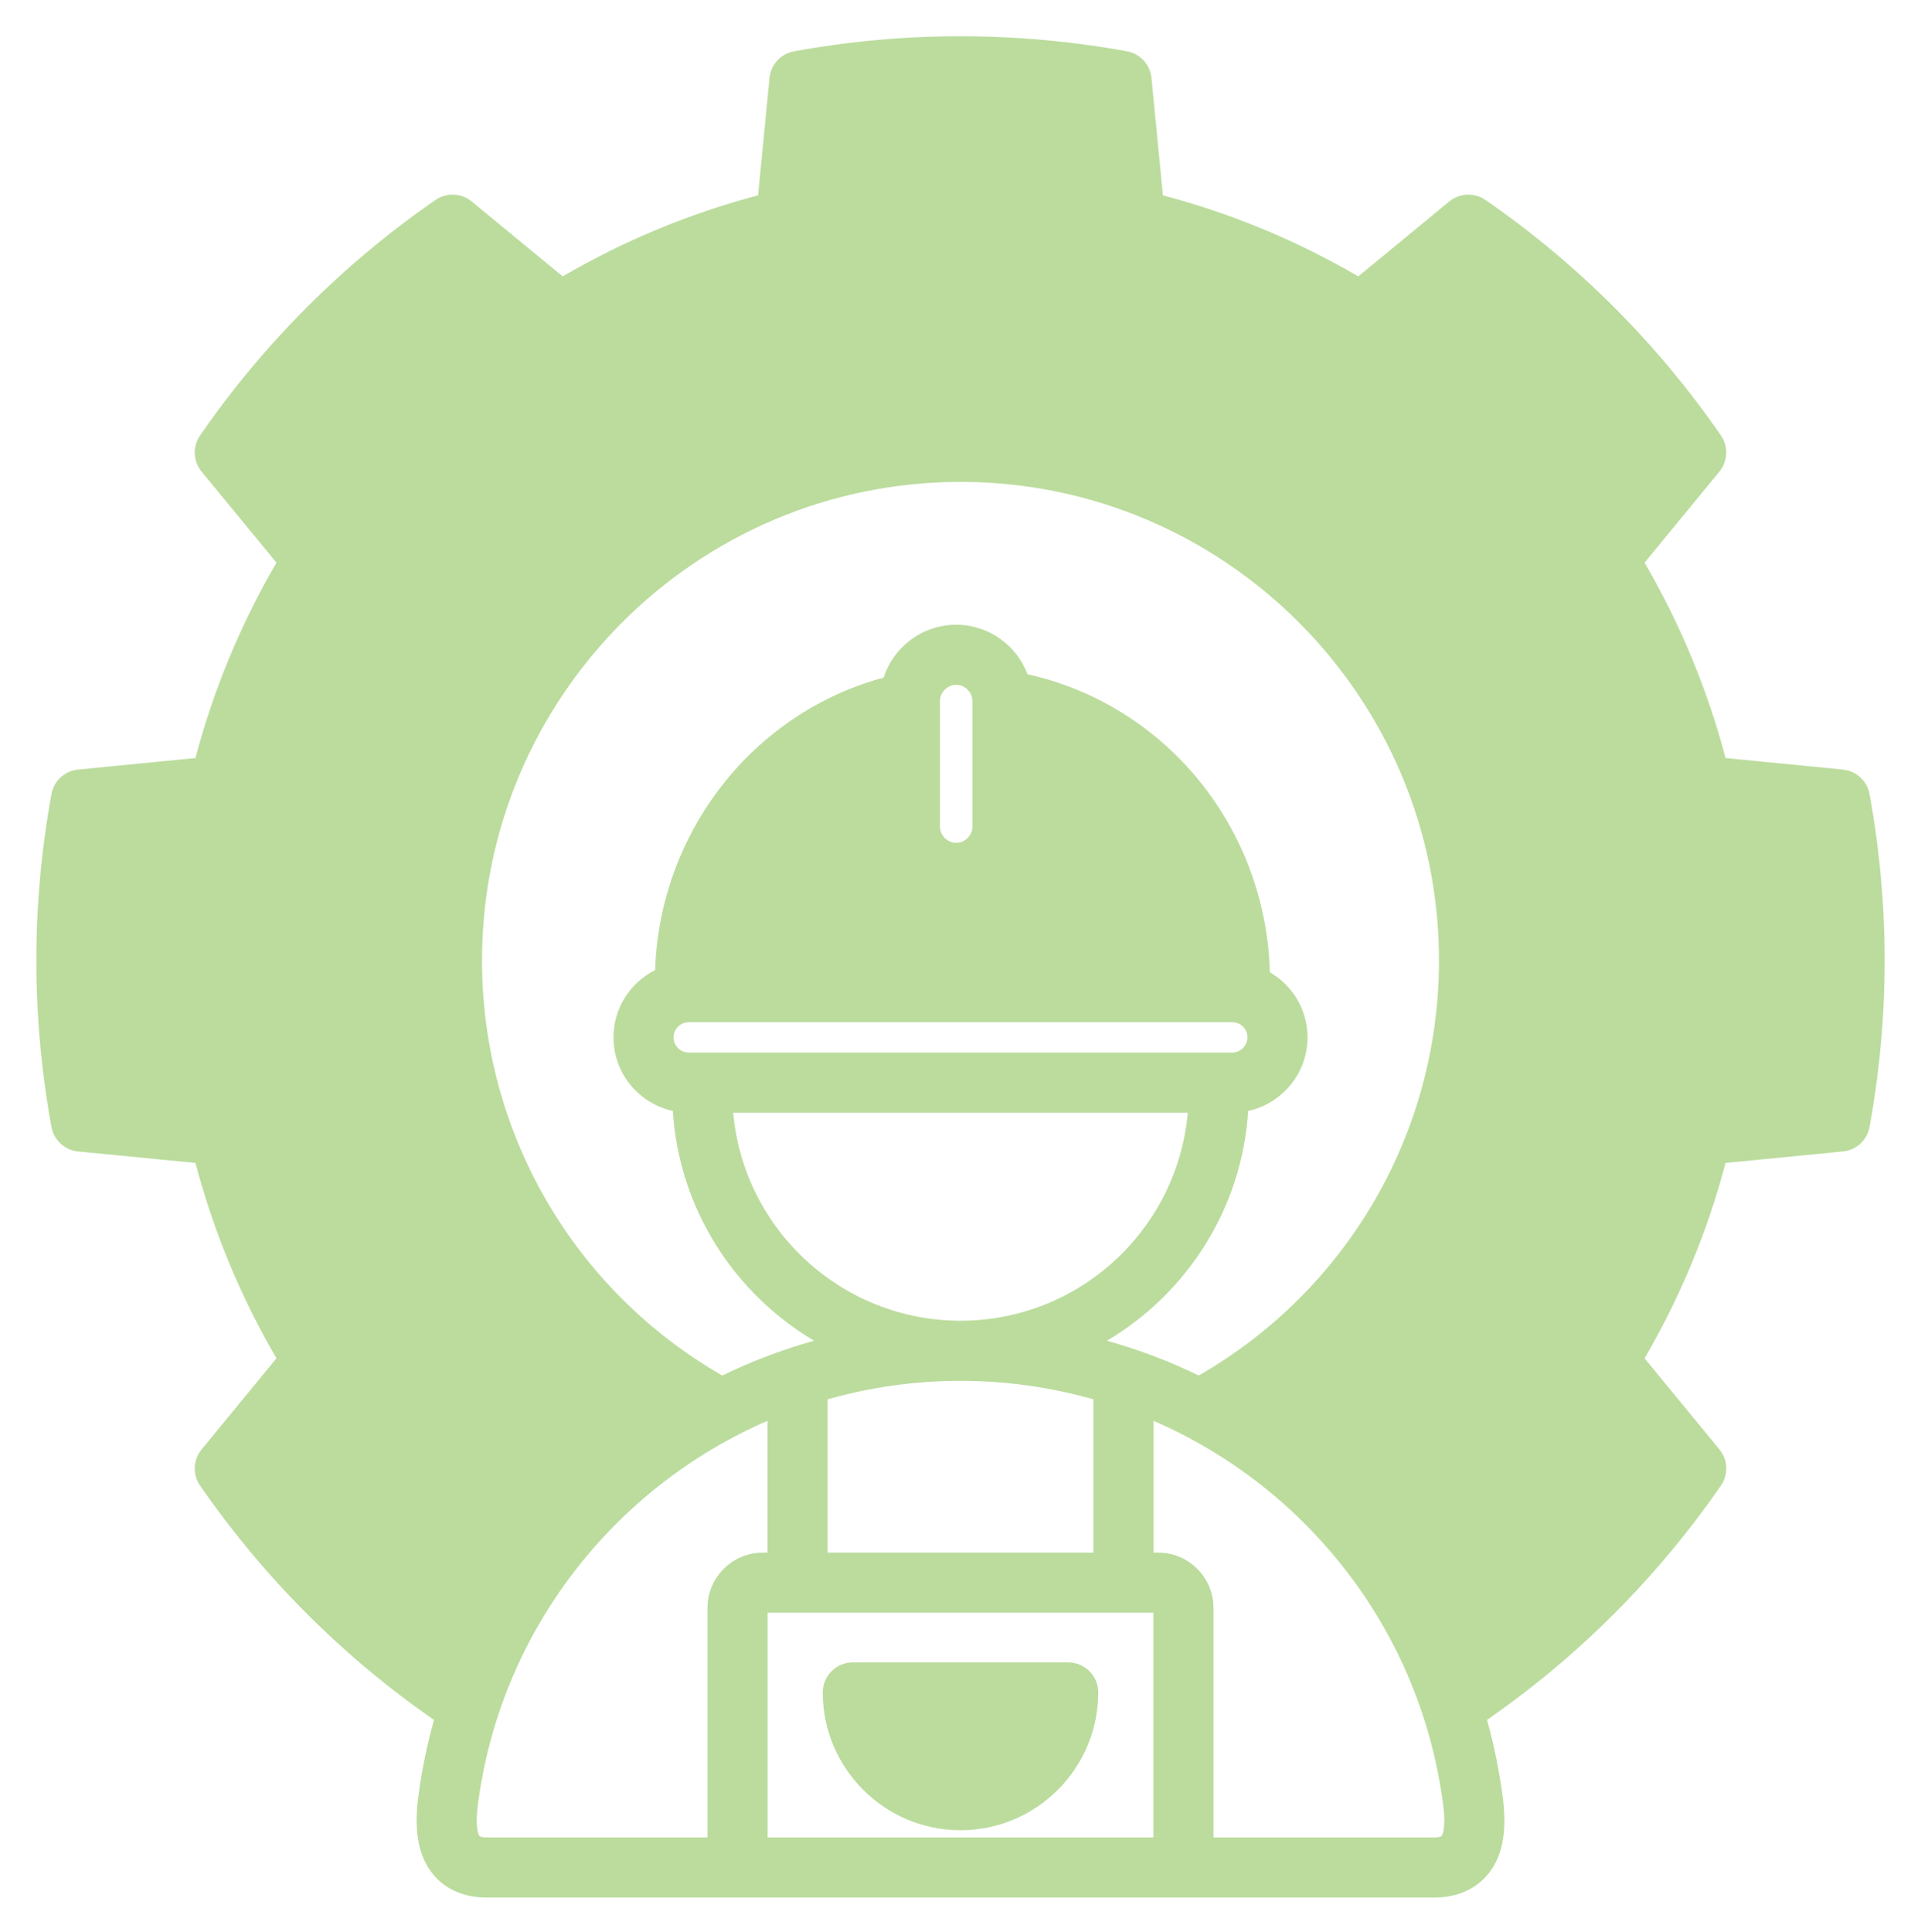 <svg width="180" height="181" viewBox="0 0 180 181" fill="none" xmlns="http://www.w3.org/2000/svg">
<path d="M175.18 74.399C174.955 73.162 173.935 72.223 172.684 72.1L161.687 71.021C159.996 64.615 157.45 58.474 154.1 52.715L161.11 44.183C161.908 43.212 161.968 41.827 161.251 40.794C155.267 32.142 147.846 24.72 139.19 18.733C138.157 18.019 136.771 18.076 135.801 18.874L127.272 25.894C121.521 22.54 115.379 19.995 108.966 18.3L107.894 7.304C107.771 6.049 106.832 5.029 105.595 4.804C95.217 2.927 84.723 2.927 74.401 4.808C73.163 5.033 72.228 6.049 72.105 7.304L71.033 18.3C64.62 19.995 58.478 22.54 52.727 25.894L44.198 18.874C43.228 18.076 41.843 18.019 40.809 18.733C32.154 24.72 24.732 32.142 18.748 40.794C18.031 41.827 18.091 43.212 18.889 44.183L25.906 52.715C22.556 58.467 20.007 64.608 18.312 71.021L7.316 72.1C6.064 72.223 5.045 73.162 4.82 74.399C2.935 84.746 2.935 95.237 4.82 105.583C5.045 106.82 6.064 107.759 7.316 107.879L18.312 108.954C20.011 115.377 22.556 121.519 25.906 127.26L18.889 135.8C18.087 136.77 18.031 138.155 18.748 139.189C24.718 147.809 32.09 155.192 40.665 161.137C39.997 163.52 39.494 165.974 39.178 168.492C38.77 171.754 39.273 174.131 40.711 175.758C41.526 176.683 43.041 177.783 45.639 177.783H134.36C136.954 177.783 138.473 176.679 139.289 175.755C140.727 174.127 141.233 171.779 140.832 168.579C140.516 166.031 140.009 163.549 139.334 161.137C147.909 155.192 155.281 147.809 161.251 139.189C161.968 138.155 161.912 136.77 161.114 135.8L154.1 127.26C157.447 121.512 159.992 115.37 161.687 108.954L172.684 107.879C173.935 107.759 174.955 106.82 175.18 105.583C177.064 95.237 177.064 84.746 175.18 74.399ZM90.003 45.149C114.725 45.149 134.834 65.266 134.834 89.991C134.834 106.107 126.246 120.876 112.324 128.87C109.578 127.538 106.702 126.445 103.721 125.615C111.206 121.182 116.374 113.247 116.954 104.082C120.132 103.393 122.516 100.566 122.516 97.188C122.516 94.586 121.095 92.315 118.989 91.092C118.8 84.285 116.311 77.753 111.923 72.61C107.82 67.804 102.322 64.503 96.282 63.174C95.263 60.467 92.654 58.533 89.595 58.533C86.421 58.533 83.724 60.618 82.796 63.487C70.59 66.778 61.829 77.915 61.382 90.891C59.073 92.051 57.484 94.435 57.484 97.188C57.484 100.566 59.867 103.393 63.045 104.082C63.625 113.247 68.797 121.182 76.282 125.611C73.3 126.445 70.421 127.538 67.679 128.874C53.754 120.876 45.165 106.11 45.165 89.991C45.165 65.266 65.281 45.149 90.003 45.149ZM90.003 123.738C78.848 123.738 69.662 115.156 68.702 104.247H111.297C110.337 115.156 101.158 123.738 90.003 123.738ZM102.455 131.103V145.464H77.544V131.103C81.513 129.974 85.693 129.37 89.996 129.37C94.299 129.37 98.483 129.974 102.455 131.103ZM115.456 95.767C116.244 95.767 116.887 96.404 116.887 97.188C116.887 97.972 116.244 98.615 115.456 98.615H64.543C63.755 98.615 63.112 97.975 63.112 97.188C63.112 96.418 63.766 95.767 64.543 95.767H115.456ZM88.077 77.444V65.684C88.077 64.862 88.773 64.165 89.595 64.165C90.418 64.165 91.118 64.862 91.118 65.684V77.444C91.118 78.267 90.421 78.963 89.595 78.963C88.769 78.963 88.077 78.267 88.077 77.444ZM71.912 145.464H71.469C68.614 145.464 66.29 147.792 66.29 150.65V172.151H45.639C45.14 172.151 44.947 172.053 44.929 172.032C44.926 172.028 44.479 171.487 44.764 169.191C46.838 152.822 57.522 139.358 71.912 133.117V145.464ZM108.077 172.151H71.922V151.093H108.077V172.151ZM135.07 172.028C135.045 172.053 134.852 172.151 134.36 172.151H113.709V150.65C113.709 147.792 111.385 145.464 108.53 145.464H108.088V133.117C122.505 139.368 133.2 152.865 135.246 169.276C135.52 171.487 135.073 172.025 135.07 172.028ZM77.094 158.563C77.094 157.01 78.356 155.747 79.91 155.747H100.089C101.643 155.747 102.905 157.01 102.905 158.563C102.905 165.683 97.119 171.473 90.003 171.473C82.888 171.473 77.094 165.683 77.094 158.563Z" fill="#BBDC9D"/>
</svg>
